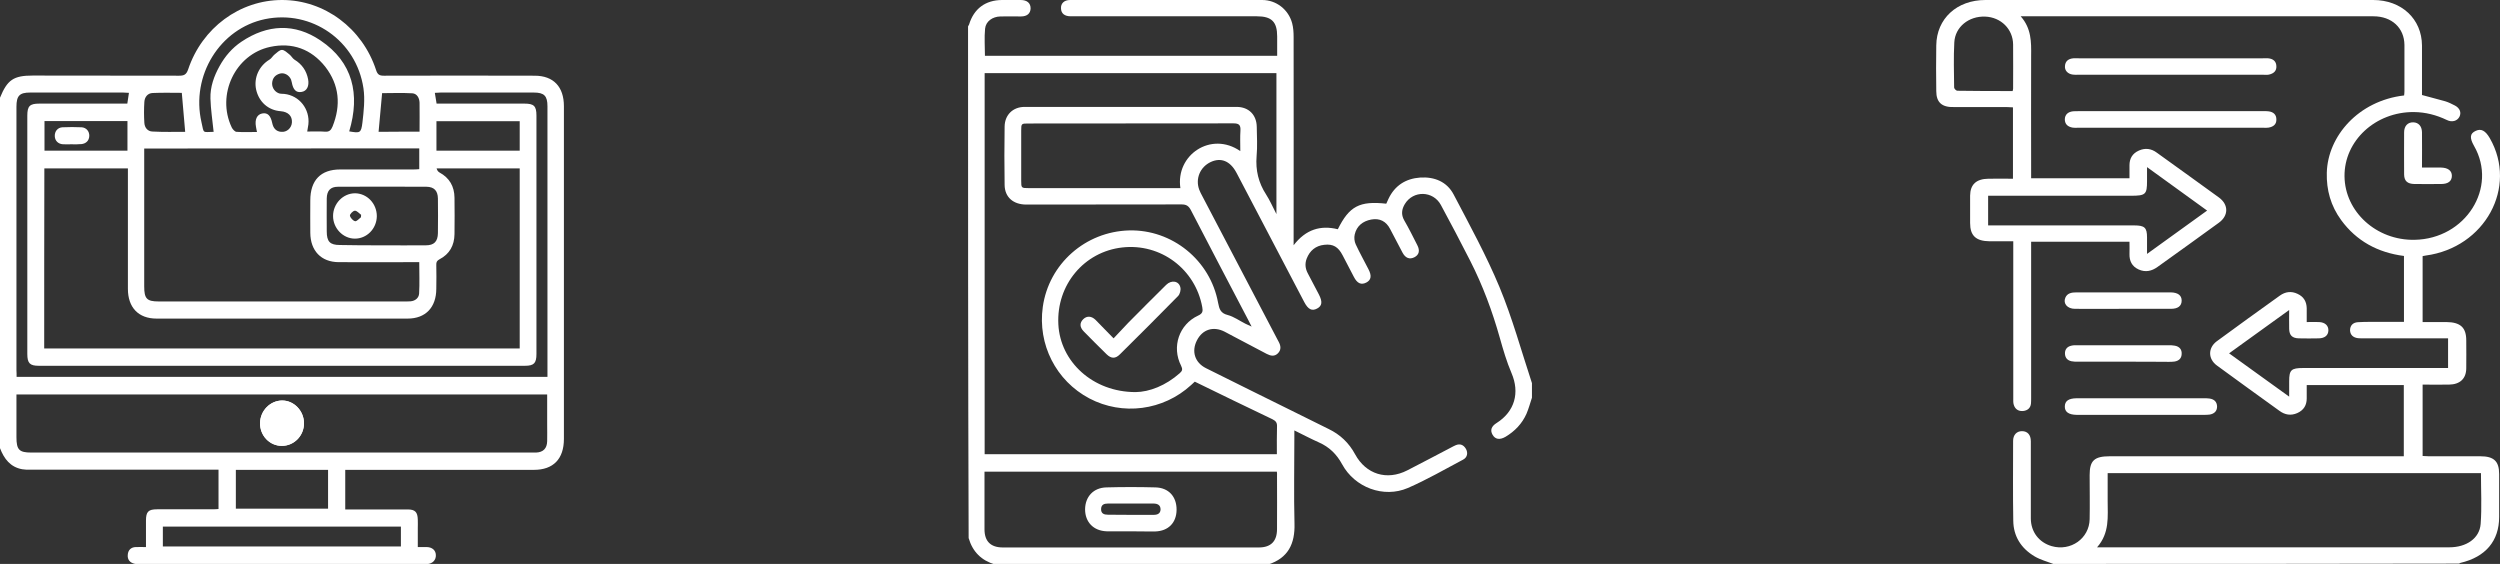 <svg width="266" height="60" viewBox="0 0 266 60" fill="none" xmlns="http://www.w3.org/2000/svg">
<rect x="0" y="0" width="266" height="60" fill="#333333" stroke="none"/>
<g clip-path="url(#clip0_143_23)">
<path d="M0 47.684C0 35.254 0 22.825 0 10.396C0.781 8.491 1.438 8.039 3.484 8.039C8.672 8.039 13.875 8.039 19.062 8.055C19.578 8.055 19.828 7.942 20.016 7.393C21.5 2.954 25.516 0 30.016 0C34.516 0 38.562 3.002 40.016 7.458C40.172 7.942 40.375 8.055 40.844 8.055C46.188 8.039 51.547 8.039 56.891 8.055C58.891 8.055 60 9.233 60 11.299C60 23.099 60 34.899 60 46.699C60 48.83 58.875 49.992 56.812 49.992C50.344 49.992 43.891 49.992 37.422 49.992C37.203 49.992 36.969 49.992 36.734 49.992C36.734 51.429 36.734 52.785 36.734 54.205C36.984 54.205 37.203 54.205 37.422 54.205C39.406 54.205 41.406 54.205 43.391 54.205C44.172 54.205 44.438 54.496 44.453 55.303C44.469 55.609 44.453 55.9 44.453 56.207C44.453 56.868 44.453 57.514 44.453 58.208C44.844 58.208 45.141 58.208 45.422 58.208C45.984 58.224 46.359 58.547 46.375 59.048C46.406 59.564 46.047 59.968 45.469 60.016C45.328 60.032 45.203 60.016 45.062 60.016C35 60.016 24.953 60.016 14.891 60.016C14.703 60.016 14.5 60.032 14.312 59.984C13.828 59.871 13.547 59.548 13.594 59.032C13.625 58.531 13.938 58.224 14.438 58.208C14.781 58.192 15.125 58.208 15.531 58.208C15.531 57.207 15.531 56.303 15.531 55.4C15.531 54.447 15.781 54.189 16.719 54.189C18.688 54.189 20.656 54.189 22.641 54.189C22.844 54.189 23.062 54.173 23.25 54.157C23.25 52.736 23.25 51.364 23.25 49.976C22.969 49.976 22.734 49.976 22.5 49.976C16.062 49.976 9.609 49.976 3.172 49.976C2.906 49.976 2.625 49.976 2.359 49.927C1.109 49.701 0.438 48.83 0 47.684ZM4.703 37.078C21.609 37.078 38.453 37.078 55.297 37.078C55.297 30.67 55.297 24.294 55.297 17.918C52.328 17.918 49.391 17.918 46.453 17.918C46.516 18.144 46.625 18.273 46.766 18.354C47.812 18.919 48.344 19.822 48.359 21.033C48.375 22.325 48.375 23.616 48.359 24.907C48.344 26.118 47.828 27.038 46.766 27.587C46.5 27.732 46.406 27.877 46.422 28.184C46.438 29.023 46.438 29.879 46.422 30.718C46.422 32.704 45.281 33.898 43.375 33.898C34.469 33.898 25.562 33.898 16.656 33.898C14.734 33.898 13.609 32.72 13.609 30.735C13.609 26.683 13.609 22.631 13.609 18.563C13.609 18.354 13.609 18.128 13.609 17.918C10.594 17.918 7.656 17.918 4.719 17.918C4.703 24.326 4.703 30.67 4.703 37.078ZM15.344 15.803C15.344 15.932 15.344 16.158 15.344 16.368C15.344 21.065 15.344 25.763 15.344 30.476C15.344 31.784 15.625 32.074 16.875 32.074C25.625 32.074 34.375 32.074 43.125 32.074C43.312 32.074 43.516 32.074 43.703 32.058C44.188 32.01 44.562 31.703 44.594 31.235C44.656 30.137 44.609 29.04 44.609 27.893C44.328 27.893 44.094 27.893 43.859 27.893C41.25 27.893 38.625 27.91 36.016 27.893C34.172 27.877 33.031 26.683 33.016 24.778C33 23.632 33.016 22.486 33.016 21.324C33.016 19.177 34.125 18.031 36.188 18.031C38.781 18.031 41.375 18.031 43.984 18.031C44.188 18.031 44.406 18.015 44.609 17.998C44.609 17.256 44.609 16.562 44.609 15.787C34.844 15.803 25.125 15.803 15.344 15.803ZM1.75 41.969C1.75 43.535 1.75 45.02 1.75 46.521C1.75 47.861 2.047 48.152 3.328 48.152C21.094 48.152 38.875 48.152 56.641 48.152C56.781 48.152 56.922 48.152 57.047 48.152C57.797 48.119 58.203 47.716 58.219 46.941C58.234 46.36 58.219 45.779 58.219 45.182C58.219 44.116 58.219 43.051 58.219 41.969C39.391 41.969 20.609 41.969 1.75 41.969ZM1.766 40.097C20.609 40.097 39.406 40.097 58.25 40.097C58.25 39.855 58.25 39.661 58.25 39.467C58.25 30.089 58.25 20.71 58.25 11.316C58.25 10.202 57.906 9.847 56.797 9.847C53.5 9.847 50.203 9.847 46.891 9.847C46.688 9.847 46.484 9.863 46.266 9.879C46.328 10.299 46.391 10.621 46.453 11.025C46.688 11.025 46.922 11.025 47.141 11.025C50.031 11.025 52.922 11.025 55.812 11.025C56.812 11.025 57.078 11.283 57.078 12.3C57.078 20.759 57.078 29.201 57.078 37.659C57.078 38.644 56.812 38.919 55.859 38.919C38.609 38.919 21.375 38.919 4.125 38.919C3.172 38.919 2.906 38.644 2.906 37.659C2.906 29.201 2.906 20.759 2.906 12.3C2.906 11.283 3.172 11.025 4.172 11.025C7.062 11.025 9.953 11.025 12.844 11.025C13.078 11.025 13.297 11.025 13.547 11.025C13.609 10.621 13.656 10.266 13.719 9.879C13.484 9.863 13.297 9.847 13.109 9.847C9.812 9.847 6.516 9.847 3.203 9.847C2.078 9.847 1.75 10.186 1.75 11.364C1.75 20.71 1.75 30.04 1.75 39.387C1.766 39.613 1.766 39.839 1.766 40.097ZM27.344 14.044C27.297 13.785 27.25 13.64 27.234 13.479C27.094 12.704 27.344 12.187 27.891 12.074C28.469 11.961 28.797 12.284 28.969 13.107C29.078 13.64 29.375 13.979 29.906 14.027C30.516 14.092 31.031 13.624 31.062 13.011C31.094 12.332 30.656 11.897 29.859 11.832C28.547 11.735 27.547 10.848 27.25 9.524C26.984 8.281 27.562 7.006 28.672 6.344C28.891 6.215 29.016 5.956 29.219 5.795C29.469 5.601 29.734 5.311 30 5.311C30.266 5.311 30.547 5.601 30.797 5.795C31 5.956 31.125 6.215 31.328 6.344C32.125 6.828 32.609 7.522 32.781 8.426C32.922 9.169 32.641 9.701 32.078 9.782C31.516 9.879 31.188 9.556 31.047 8.765C31.031 8.668 31 8.571 30.969 8.475C30.766 7.99 30.25 7.7 29.781 7.829C29.281 7.974 28.984 8.313 28.953 8.862C28.938 9.379 29.297 9.847 29.781 9.96C29.938 9.992 30.094 9.976 30.25 9.992C31.859 10.169 32.984 11.606 32.812 13.236C32.781 13.463 32.734 13.705 32.688 13.995C33.359 13.995 33.984 13.963 34.594 14.011C35.031 14.044 35.219 13.85 35.375 13.479C36.297 11.203 36.109 9.04 34.609 7.103C33.109 5.214 31.094 4.487 28.75 4.988C25.031 5.779 23 10.073 24.656 13.559C24.75 13.753 24.984 14.011 25.156 14.027C25.859 14.076 26.562 14.044 27.344 14.044ZM40.625 26.102C42.188 26.102 43.75 26.118 45.312 26.102C46.188 26.102 46.578 25.698 46.594 24.81C46.609 23.584 46.609 22.341 46.594 21.114C46.578 20.291 46.188 19.887 45.391 19.871C42.25 19.855 39.109 19.855 35.953 19.871C35.156 19.871 34.781 20.291 34.766 21.114C34.75 22.276 34.766 23.454 34.766 24.617C34.766 25.714 35.109 26.069 36.172 26.069C37.656 26.102 39.141 26.102 40.625 26.102ZM17.328 58.144C25.781 58.144 34.219 58.144 42.656 58.144C42.656 57.417 42.656 56.723 42.656 56.029C34.188 56.029 25.766 56.029 17.328 56.029C17.328 56.755 17.328 57.433 17.328 58.144ZM25.094 54.124C28.406 54.124 31.656 54.124 34.906 54.124C34.906 52.72 34.906 51.364 34.906 49.992C31.609 49.992 28.375 49.992 25.094 49.992C25.094 51.396 25.094 52.736 25.094 54.124ZM37.156 13.979C38.312 14.173 38.422 14.173 38.562 13.043C38.703 11.832 38.844 10.573 38.672 9.395C37.922 4.31 33.141 1.017 28.203 2.034C23.391 3.035 20.297 8.039 21.438 13.011C21.719 14.253 21.5 14.044 22.766 14.027C22.797 14.027 22.828 13.995 22.734 14.06C22.609 12.817 22.422 11.638 22.391 10.476C22.359 9.249 22.766 8.103 23.359 7.038C23.938 5.989 24.703 5.101 25.688 4.439C28.453 2.583 31.359 2.437 34.109 4.31C37.531 6.618 38.344 10.008 37.156 13.979ZM55.297 12.898C52.312 12.898 49.375 12.898 46.438 12.898C46.438 13.963 46.438 14.98 46.438 16.029C49.406 16.029 52.328 16.029 55.297 16.029C55.297 14.98 55.297 13.947 55.297 12.898ZM4.734 12.881C4.734 13.979 4.734 15.012 4.734 16.029C7.703 16.029 10.625 16.029 13.562 16.029C13.562 14.964 13.562 13.931 13.562 12.881C10.594 12.881 7.688 12.881 4.734 12.881ZM44.641 14.011C44.641 12.93 44.656 11.929 44.641 10.928C44.625 10.412 44.359 9.96 43.875 9.927C42.781 9.863 41.672 9.911 40.656 9.911C40.531 11.316 40.406 12.655 40.281 14.027C41.703 14.011 43.141 14.011 44.641 14.011ZM19.703 14.027C19.578 12.639 19.469 11.283 19.344 9.879C18.344 9.879 17.297 9.847 16.25 9.895C15.719 9.911 15.391 10.315 15.359 10.848C15.312 11.59 15.312 12.332 15.359 13.075C15.391 13.592 15.719 13.979 16.219 13.995C17.406 14.06 18.594 14.027 19.703 14.027Z" fill="white"/>
<path d="M29.984 47.441C31.281 47.441 32.344 46.376 32.344 45.036C32.344 43.713 31.266 42.599 30 42.615C28.75 42.631 27.687 43.696 27.672 45.004C27.641 46.344 28.687 47.441 29.984 47.441Z" fill="white"/>
<path d="M29.984 47.441C28.687 47.441 27.641 46.344 27.672 45.004C27.687 43.713 28.734 42.631 30 42.615C31.281 42.599 32.344 43.713 32.344 45.036C32.344 46.376 31.281 47.441 29.984 47.441Z" fill="white"/>
<path d="M40.094 23.002C40.078 24.342 39.016 25.408 37.734 25.391C36.484 25.375 35.438 24.278 35.438 22.986C35.438 21.663 36.5 20.565 37.781 20.565C39.062 20.581 40.094 21.663 40.094 23.002ZM38.406 23.115C38.406 23.035 38.422 22.938 38.422 22.857C38.203 22.696 37.969 22.405 37.75 22.421C37.547 22.437 37.203 22.793 37.234 22.954C37.281 23.18 37.562 23.487 37.781 23.535C37.953 23.567 38.203 23.277 38.406 23.115Z" fill="white"/>
<path d="M7.641 15.351C7.328 15.351 7.016 15.367 6.703 15.351C6.188 15.319 5.844 14.98 5.828 14.479C5.813 13.979 6.125 13.575 6.641 13.543C7.328 13.511 8 13.511 8.688 13.543C9.188 13.575 9.516 13.979 9.5 14.463C9.484 14.964 9.156 15.287 8.641 15.335C8.609 15.335 8.563 15.335 8.531 15.335C8.234 15.367 7.938 15.367 7.641 15.351Z" fill="white"/>
</g>
<g clip-path="url(#clip1_143_23)">
<path d="M163 42.313C162.812 42.875 162.656 43.469 162.422 44.016C161.953 45.078 161.172 45.891 160.172 46.484C159.562 46.828 159.094 46.75 158.813 46.266C158.531 45.781 158.672 45.359 159.25 45C161.172 43.781 161.719 41.781 160.828 39.703C160.313 38.5 159.938 37.219 159.578 35.938C158.781 33.109 157.766 30.375 156.438 27.766C155.422 25.766 154.375 23.781 153.312 21.813C152.484 20.281 150.359 20.235 149.469 21.719C149.141 22.266 149.062 22.828 149.406 23.438C149.906 24.297 150.344 25.188 150.797 26.078C151.109 26.672 150.984 27.125 150.484 27.375C149.984 27.625 149.547 27.469 149.234 26.891C148.781 26.047 148.344 25.203 147.906 24.36C147.484 23.547 146.797 23.188 145.891 23.36C145 23.531 144.344 24.047 144.141 24.953C144.062 25.281 144.109 25.703 144.25 26C144.672 26.906 145.156 27.766 145.609 28.656C145.969 29.344 145.891 29.797 145.375 30.063C144.828 30.344 144.406 30.156 144.047 29.453C143.641 28.688 143.25 27.938 142.859 27.172C142.391 26.266 141.844 25.938 140.906 26.047C139.984 26.141 139.359 26.672 139.031 27.516C138.828 28.047 138.875 28.578 139.156 29.094C139.547 29.828 139.937 30.578 140.328 31.328C140.734 32.109 140.672 32.547 140.141 32.828C139.594 33.125 139.187 32.922 138.781 32.156C136.406 27.61 134.016 23.063 131.641 18.531C131.609 18.469 131.563 18.391 131.531 18.328C130.875 17.125 129.906 16.735 128.828 17.235C127.688 17.766 127.172 19.016 127.594 20.172C127.687 20.406 127.797 20.641 127.922 20.86C130.578 25.938 133.25 31.016 135.906 36.094C135.953 36.188 136 36.266 136.047 36.359C136.281 36.781 136.344 37.219 135.969 37.594C135.609 37.953 135.203 37.875 134.781 37.656C133.625 37.047 132.469 36.438 131.312 35.828C130.969 35.641 130.625 35.469 130.281 35.281C129.094 34.688 127.953 35.047 127.359 36.203C126.75 37.375 127.125 38.578 128.312 39.172C131.469 40.75 134.641 42.313 137.797 43.875C138.984 44.469 140.172 45.063 141.359 45.641C142.594 46.234 143.531 47.125 144.188 48.344C145.344 50.469 147.563 51.156 149.734 50.047C151.297 49.25 152.844 48.422 154.406 47.609C154.562 47.531 154.719 47.438 154.875 47.375C155.344 47.172 155.719 47.328 155.969 47.75C156.219 48.188 156.125 48.672 155.672 48.906C153.719 49.938 151.812 51.047 149.797 51.922C147.219 53.031 144.141 51.875 142.797 49.391C142.219 48.328 141.438 47.563 140.344 47.078C139.5 46.703 138.672 46.266 137.719 45.797C137.719 46.125 137.719 46.344 137.719 46.563C137.719 49.609 137.656 52.656 137.734 55.703C137.797 57.859 137.062 59.375 134.937 60.063C125.25 60.063 115.562 60.063 105.875 60.063C104.422 59.641 103.484 58.703 103.063 57.25C103 39.063 103 20.938 103 2.813C103.031 2.75 103.078 2.688 103.109 2.609C103.625 0.922 104.844 0.016 106.609 0C107.266 0 107.937 0 108.594 0C109.281 0 109.656 0.328 109.656 0.891C109.641 1.438 109.281 1.75 108.625 1.75C107.906 1.75 107.188 1.734 106.453 1.75C105.609 1.766 104.891 2.266 104.813 3.047C104.719 4 104.797 4.984 104.797 5.938C115.156 5.938 125.484 5.938 135.891 5.938C135.891 5.234 135.891 4.563 135.891 3.875C135.891 2.313 135.297 1.734 133.734 1.734C127.141 1.734 120.531 1.734 113.938 1.734C113.266 1.734 112.906 1.438 112.891 0.891C112.859 0.375 113.219 0 113.859 0C120.672 0 127.484 -0.016 134.297 0C135.797 0 137.094 1.016 137.484 2.469C137.609 2.938 137.641 3.438 137.641 3.922C137.656 11.031 137.641 18.141 137.641 25.25C137.641 25.469 137.641 25.703 137.641 26.094C138.937 24.406 140.5 23.938 142.344 24.391C143.563 21.938 144.656 21.36 147.5 21.672C147.578 21.5 147.656 21.328 147.734 21.156C148.406 19.735 149.578 19 151.109 18.891C152.625 18.797 153.953 19.328 154.672 20.703C156.375 23.953 158.141 27.172 159.547 30.547C160.922 33.859 161.875 37.359 163 40.766C163 41.297 163 41.797 163 42.313ZM127.125 40.609C127.016 40.703 126.875 40.844 126.734 40.969C123.766 43.688 119.437 44.25 115.906 42.391C112.359 40.516 110.391 36.641 110.953 32.656C111.594 28.078 115.484 24.641 120.141 24.516C124.719 24.406 128.781 27.688 129.609 32.234C129.734 32.891 129.875 33.328 130.625 33.516C131.281 33.688 131.875 34.125 132.5 34.438C132.688 34.531 132.875 34.609 133.172 34.75C133 34.422 132.906 34.219 132.797 34.016C130.766 30.125 128.719 26.25 126.703 22.344C126.469 21.906 126.219 21.75 125.719 21.75C120.219 21.766 114.703 21.766 109.203 21.766C107.813 21.766 106.906 20.985 106.891 19.672C106.859 17.61 106.859 15.531 106.891 13.469C106.906 12.219 107.781 11.375 109.016 11.375C116.531 11.375 124.047 11.375 131.578 11.375C132.859 11.375 133.703 12.219 133.719 13.5C133.734 14.531 133.797 15.578 133.703 16.61C133.578 18.11 133.906 19.453 134.719 20.703C135.109 21.313 135.406 21.985 135.812 22.781C135.812 17.656 135.812 12.719 135.812 7.781C125.437 7.781 115.109 7.781 104.766 7.781C104.766 21.313 104.766 34.813 104.766 48.328C115.141 48.328 125.469 48.328 135.859 48.328C135.859 47.313 135.844 46.328 135.875 45.359C135.891 44.969 135.734 44.781 135.391 44.609C132.672 43.313 129.937 41.984 127.125 40.609ZM135.859 50.188C125.453 50.188 115.125 50.188 104.75 50.188C104.75 52.266 104.75 54.281 104.75 56.313C104.75 57.594 105.406 58.25 106.703 58.25C115.781 58.25 124.859 58.25 133.938 58.25C135.219 58.25 135.875 57.594 135.875 56.297C135.891 54.406 135.875 52.516 135.875 50.609C135.891 50.484 135.875 50.344 135.859 50.188ZM120.828 41.719C122.297 41.703 124.031 41.031 125.531 39.703C125.812 39.453 125.844 39.281 125.672 38.922C124.641 36.906 125.453 34.516 127.484 33.578C127.969 33.359 128 33.109 127.922 32.688C127.188 28.625 123.5 25.875 119.422 26.328C115.344 26.781 112.391 30.313 112.609 34.516C112.812 38.484 116.266 41.719 120.828 41.719ZM131.969 16.078C131.969 15.281 131.937 14.594 131.984 13.891C132.016 13.297 131.828 13.125 131.234 13.125C123.953 13.141 116.672 13.141 109.391 13.141C108.672 13.141 108.656 13.156 108.656 13.906C108.656 15.688 108.656 17.453 108.656 19.235C108.656 20 108.672 20.016 109.453 20.016C114.625 20.016 119.797 20.016 124.969 20.016C125.172 20.016 125.375 20.016 125.594 20.016C125.063 16.485 128.859 13.922 131.969 16.078Z" fill="white"/>
<path d="M120.266 56.531C119.422 56.531 118.578 56.547 117.75 56.531C116.344 56.484 115.453 55.547 115.453 54.188C115.469 52.844 116.344 51.891 117.719 51.859C119.453 51.812 121.203 51.812 122.938 51.859C124.344 51.891 125.203 52.844 125.188 54.25C125.172 55.625 124.313 56.5 122.922 56.547C122.016 56.562 121.141 56.531 120.266 56.531ZM120.297 54.781C121.109 54.781 121.938 54.781 122.75 54.781C123.141 54.781 123.469 54.656 123.484 54.203C123.484 53.734 123.156 53.578 122.734 53.578C121.109 53.578 119.5 53.578 117.875 53.578C117.484 53.578 117.172 53.688 117.156 54.156C117.141 54.656 117.484 54.766 117.891 54.766C118.703 54.781 119.5 54.781 120.297 54.781Z" fill="white"/>
<path d="M118.484 36C119.047 35.406 119.547 34.859 120.062 34.328C121.391 32.984 122.734 31.64 124.078 30.312C124.641 29.75 125.453 29.89 125.594 30.594C125.656 30.859 125.547 31.281 125.359 31.484C123.312 33.578 121.234 35.641 119.156 37.703C118.672 38.187 118.234 38.172 117.734 37.687C116.922 36.891 116.125 36.094 115.328 35.281C114.859 34.812 114.859 34.344 115.266 33.953C115.641 33.594 116.125 33.609 116.562 34.031C117.187 34.656 117.781 35.297 118.484 36Z" fill="white"/>
</g>
<path d="M218.468 60C217.812 59.75 217.106 59.562 216.517 59.219C215.02 58.344 214.229 57.031 214.212 55.406C214.162 52.578 214.195 49.75 214.195 46.906C214.195 46.266 214.582 45.875 215.137 45.875C215.726 45.875 216.08 46.266 216.08 46.953C216.08 49.688 216.08 52.422 216.08 55.156C216.08 56.594 216.954 57.719 218.3 58.109C220.319 58.688 222.304 57.297 222.338 55.234C222.371 53.672 222.338 52.109 222.338 50.547C222.338 49.016 222.826 48.547 224.474 48.547C234.635 48.547 244.779 48.547 254.94 48.547C255.21 48.547 255.479 48.547 255.765 48.547C255.765 45.984 255.765 43.5 255.765 40.969C252.333 40.969 248.918 40.969 245.435 40.969C245.435 41.469 245.435 41.922 245.435 42.391C245.435 43.094 245.133 43.641 244.426 43.953C243.753 44.25 243.114 44.141 242.542 43.719C240.321 42.109 238.084 40.516 235.88 38.891C234.921 38.188 234.921 37.016 235.863 36.312C238.084 34.672 240.338 33.062 242.576 31.453C243.164 31.031 243.804 30.953 244.46 31.266C245.133 31.578 245.419 32.109 245.435 32.797C245.435 33.266 245.435 33.719 245.435 34.266C245.907 34.266 246.327 34.25 246.748 34.266C247.404 34.297 247.757 34.656 247.74 35.172C247.723 35.672 247.37 35.984 246.731 36C246.024 36.016 245.301 36.016 244.594 36C243.888 35.984 243.585 35.672 243.568 35C243.551 34.375 243.568 33.75 243.568 32.984C241.398 34.547 239.329 36.047 237.175 37.594C239.312 39.125 241.381 40.625 243.568 42.203C243.568 41.562 243.568 41.062 243.568 40.562C243.568 39.359 243.787 39.156 245.065 39.156C249.944 39.156 254.823 39.156 259.701 39.156C259.954 39.156 260.189 39.156 260.475 39.156C260.475 38.094 260.475 37.078 260.475 36C260.206 36 259.954 36 259.718 36C256.993 36 254.251 36 251.525 36C251.323 36 251.105 36 250.903 35.984C250.365 35.922 250.062 35.625 250.045 35.141C250.045 34.641 250.348 34.312 250.886 34.281C251.71 34.234 252.518 34.25 253.342 34.25C254.133 34.25 254.94 34.25 255.782 34.25C255.782 31.906 255.782 29.594 255.782 27.234C252.972 26.875 250.718 25.625 249.103 23.422C247.993 21.906 247.522 20.219 247.572 18.375C247.673 14.484 250.937 10.719 255.798 10.156C255.815 10.016 255.832 9.859 255.832 9.703C255.832 8.062 255.832 6.422 255.832 4.781C255.815 2.969 254.486 1.734 252.535 1.734C246.226 1.734 239.918 1.734 233.609 1.734C227.687 1.734 221.749 1.734 215.827 1.734C215.608 1.734 215.373 1.734 215.003 1.734C216.147 3.031 216.13 4.469 216.113 5.922C216.096 10.016 216.113 14.125 216.113 18.219C216.113 18.453 216.113 18.688 216.113 18.969C219.596 18.969 223.044 18.969 226.577 18.969C226.577 18.5 226.577 18.031 226.577 17.578C226.577 16.875 226.88 16.328 227.586 16.016C228.259 15.719 228.899 15.812 229.471 16.234C231.674 17.828 233.895 19.406 236.099 21.016C237.142 21.781 237.125 22.953 236.082 23.703C233.912 25.281 231.742 26.844 229.555 28.406C228.949 28.844 228.276 29 227.553 28.672C226.829 28.344 226.56 27.75 226.577 27.031C226.594 26.609 226.577 26.188 226.577 25.719C223.078 25.719 219.646 25.719 216.113 25.719C216.113 25.969 216.113 26.188 216.113 26.422C216.113 31.734 216.113 37.047 216.113 42.359C216.113 42.547 216.113 42.75 216.096 42.938C216.046 43.422 215.726 43.688 215.238 43.734C214.734 43.766 214.397 43.516 214.263 43.062C214.195 42.844 214.212 42.594 214.212 42.359C214.212 37.047 214.212 31.734 214.212 26.422C214.212 26.188 214.212 25.969 214.212 25.672C213.321 25.672 212.513 25.672 211.689 25.672C210.242 25.656 209.62 25.078 209.62 23.734C209.62 22.766 209.62 21.781 209.62 20.812C209.636 19.625 210.276 19.031 211.571 19.016C212.429 19 213.287 19.016 214.179 19.016C214.179 16.453 214.179 13.969 214.179 11.422C213.926 11.406 213.707 11.391 213.489 11.391C211.638 11.391 209.788 11.391 207.937 11.391C206.608 11.438 206.019 10.891 206.019 9.688C206.003 8.062 205.986 6.453 206.019 4.828C206.053 1.984 208.206 0 211.251 0C224.996 0 238.757 0 252.501 0C255.529 0 257.683 2.016 257.699 4.844C257.699 6.594 257.699 8.359 257.699 10.109C258.541 10.344 259.365 10.547 260.189 10.781C260.542 10.891 260.879 11.062 261.215 11.234C261.737 11.516 261.905 11.984 261.686 12.422C261.451 12.875 260.896 13.047 260.341 12.766C259.23 12.234 258.086 11.938 256.841 11.922C252.753 11.891 249.423 14.969 249.456 18.75C249.49 22.531 252.854 25.594 256.909 25.516C262.342 25.422 265.791 19.969 263.234 15.516C262.746 14.656 262.797 14.203 263.419 13.922C263.991 13.656 264.445 13.891 264.916 14.703C267.911 19.922 264.395 26.344 258.103 27.188C258.002 27.203 257.901 27.219 257.767 27.25C257.767 29.578 257.767 31.891 257.767 34.266C258.625 34.266 259.466 34.266 260.29 34.266C261.787 34.281 262.41 34.844 262.41 36.219C262.41 37.219 262.427 38.219 262.41 39.203C262.393 40.297 261.737 40.906 260.576 40.922C259.651 40.938 258.726 40.922 257.767 40.922C257.767 43.469 257.767 45.953 257.767 48.516C257.985 48.531 258.204 48.547 258.423 48.547C260.256 48.547 262.073 48.547 263.907 48.547C265.354 48.547 265.909 49.078 265.909 50.438C265.909 51.953 265.909 53.484 265.909 55C265.909 57.562 264.462 59.266 261.787 59.891C261.737 59.906 261.686 59.953 261.636 59.969C247.236 60 232.852 60 218.468 60ZM263.974 50.344C250.735 50.344 237.529 50.344 224.255 50.344C224.255 51.359 224.255 52.328 224.255 53.297C224.255 54.984 224.474 56.703 223.128 58.234C224.878 58.234 226.476 58.234 228.057 58.234C238.908 58.234 249.759 58.234 260.61 58.234C262.41 58.234 263.823 57.297 263.941 55.75C264.075 53.969 263.974 52.172 263.974 50.344ZM228.444 17.781C228.444 18.375 228.444 18.828 228.444 19.266C228.444 20.688 228.293 20.828 226.728 20.828C221.917 20.828 217.106 20.828 212.294 20.828C212.042 20.828 211.807 20.828 211.537 20.828C211.537 21.906 211.537 22.922 211.537 23.984C211.823 23.984 212.076 23.984 212.328 23.984C217.24 23.984 222.169 23.984 227.082 23.984C228.192 23.984 228.444 24.219 228.444 25.266C228.444 25.797 228.444 26.344 228.444 27.016C230.631 25.438 232.701 23.938 234.837 22.406C232.684 20.844 230.631 19.359 228.444 17.781ZM214.145 9.688C214.179 9.531 214.195 9.484 214.195 9.422C214.195 7.859 214.212 6.297 214.195 4.734C214.179 3.094 212.9 1.828 211.218 1.766C209.485 1.703 208.021 2.859 207.937 4.516C207.853 6.109 207.904 7.719 207.92 9.312C207.92 9.438 208.139 9.656 208.257 9.656C210.208 9.688 212.16 9.688 214.145 9.688Z" fill="white"/>
<path d="M230.985 6.203C234.248 6.203 237.495 6.203 240.759 6.203C240.944 6.203 241.146 6.188 241.331 6.203C241.869 6.25 242.189 6.531 242.206 7.031C242.239 7.547 241.92 7.828 241.415 7.938C241.213 7.984 240.994 7.953 240.792 7.953C234.231 7.953 227.687 7.953 221.126 7.953C220.941 7.953 220.739 7.969 220.554 7.938C220.016 7.875 219.663 7.5 219.713 7.016C219.747 6.516 220.067 6.25 220.605 6.203C220.79 6.188 220.975 6.203 221.177 6.203C224.441 6.203 227.704 6.203 230.985 6.203Z" fill="white"/>
<path d="M230.951 11.828C234.232 11.828 237.512 11.828 240.792 11.828C240.978 11.828 241.179 11.812 241.364 11.844C241.886 11.906 242.206 12.188 242.206 12.703C242.222 13.219 241.903 13.484 241.381 13.578C241.213 13.609 241.045 13.594 240.877 13.594C234.265 13.594 227.637 13.594 221.026 13.594C220.857 13.594 220.689 13.609 220.521 13.578C219.999 13.484 219.697 13.203 219.697 12.688C219.713 12.188 220.033 11.906 220.555 11.844C220.74 11.828 220.925 11.828 221.126 11.828C224.407 11.828 227.687 11.828 230.951 11.828Z" fill="white"/>
<path d="M227.872 42.375C230.076 42.375 232.28 42.375 234.484 42.375C234.686 42.375 234.904 42.375 235.106 42.406C235.611 42.484 235.88 42.766 235.897 43.25C235.897 43.719 235.628 44.016 235.123 44.109C234.904 44.141 234.669 44.141 234.433 44.141C230.009 44.141 225.568 44.141 221.143 44.141C221.076 44.141 221.026 44.141 220.958 44.141C220.1 44.125 219.68 43.828 219.697 43.234C219.713 42.656 220.1 42.391 220.941 42.375C223.246 42.375 225.551 42.375 227.872 42.375Z" fill="white"/>
<path d="M225.87 32.859C224.171 32.859 222.472 32.875 220.773 32.859C219.966 32.859 219.495 32.297 219.747 31.688C219.949 31.188 220.42 31.109 220.941 31.109C223.835 31.109 226.728 31.109 229.639 31.109C230.076 31.109 230.514 31.109 230.968 31.109C231.725 31.125 232.129 31.422 232.129 31.984C232.129 32.547 231.742 32.859 230.985 32.859C229.269 32.859 227.57 32.859 225.87 32.859Z" fill="white"/>
<path d="M225.938 38.484C224.323 38.484 222.708 38.484 221.093 38.484C220.857 38.484 220.622 38.484 220.403 38.437C219.966 38.343 219.73 38.062 219.713 37.64C219.696 37.203 219.915 36.89 220.386 36.781C220.622 36.718 220.891 36.734 221.143 36.734C224.34 36.734 227.519 36.734 230.715 36.734C230.951 36.734 231.187 36.734 231.405 36.781C231.91 36.875 232.162 37.203 232.129 37.672C232.112 38.125 231.843 38.39 231.372 38.468C231.17 38.5 230.951 38.5 230.749 38.5C229.117 38.484 227.536 38.484 225.938 38.484Z" fill="white"/>
<path d="M257.699 17.828C258.423 17.828 259.079 17.828 259.718 17.828C260.458 17.844 260.879 18.156 260.879 18.703C260.879 19.266 260.492 19.578 259.735 19.578C258.793 19.578 257.851 19.594 256.892 19.578C256.152 19.562 255.815 19.266 255.798 18.578C255.782 17.078 255.798 15.578 255.798 14.078C255.798 13.406 256.185 13 256.774 13.016C257.329 13.031 257.683 13.422 257.699 14.062C257.716 15.297 257.699 16.516 257.699 17.828Z" fill="white"/>
<defs>
<clipPath id="clip0_143_23">
<rect width="60" height="60" fill="white"/>
</clipPath>
<clipPath id="clip1_143_23">
<rect width="60" height="60" fill="white" transform="translate(103)"/>
</clipPath>
</defs>
</svg>
